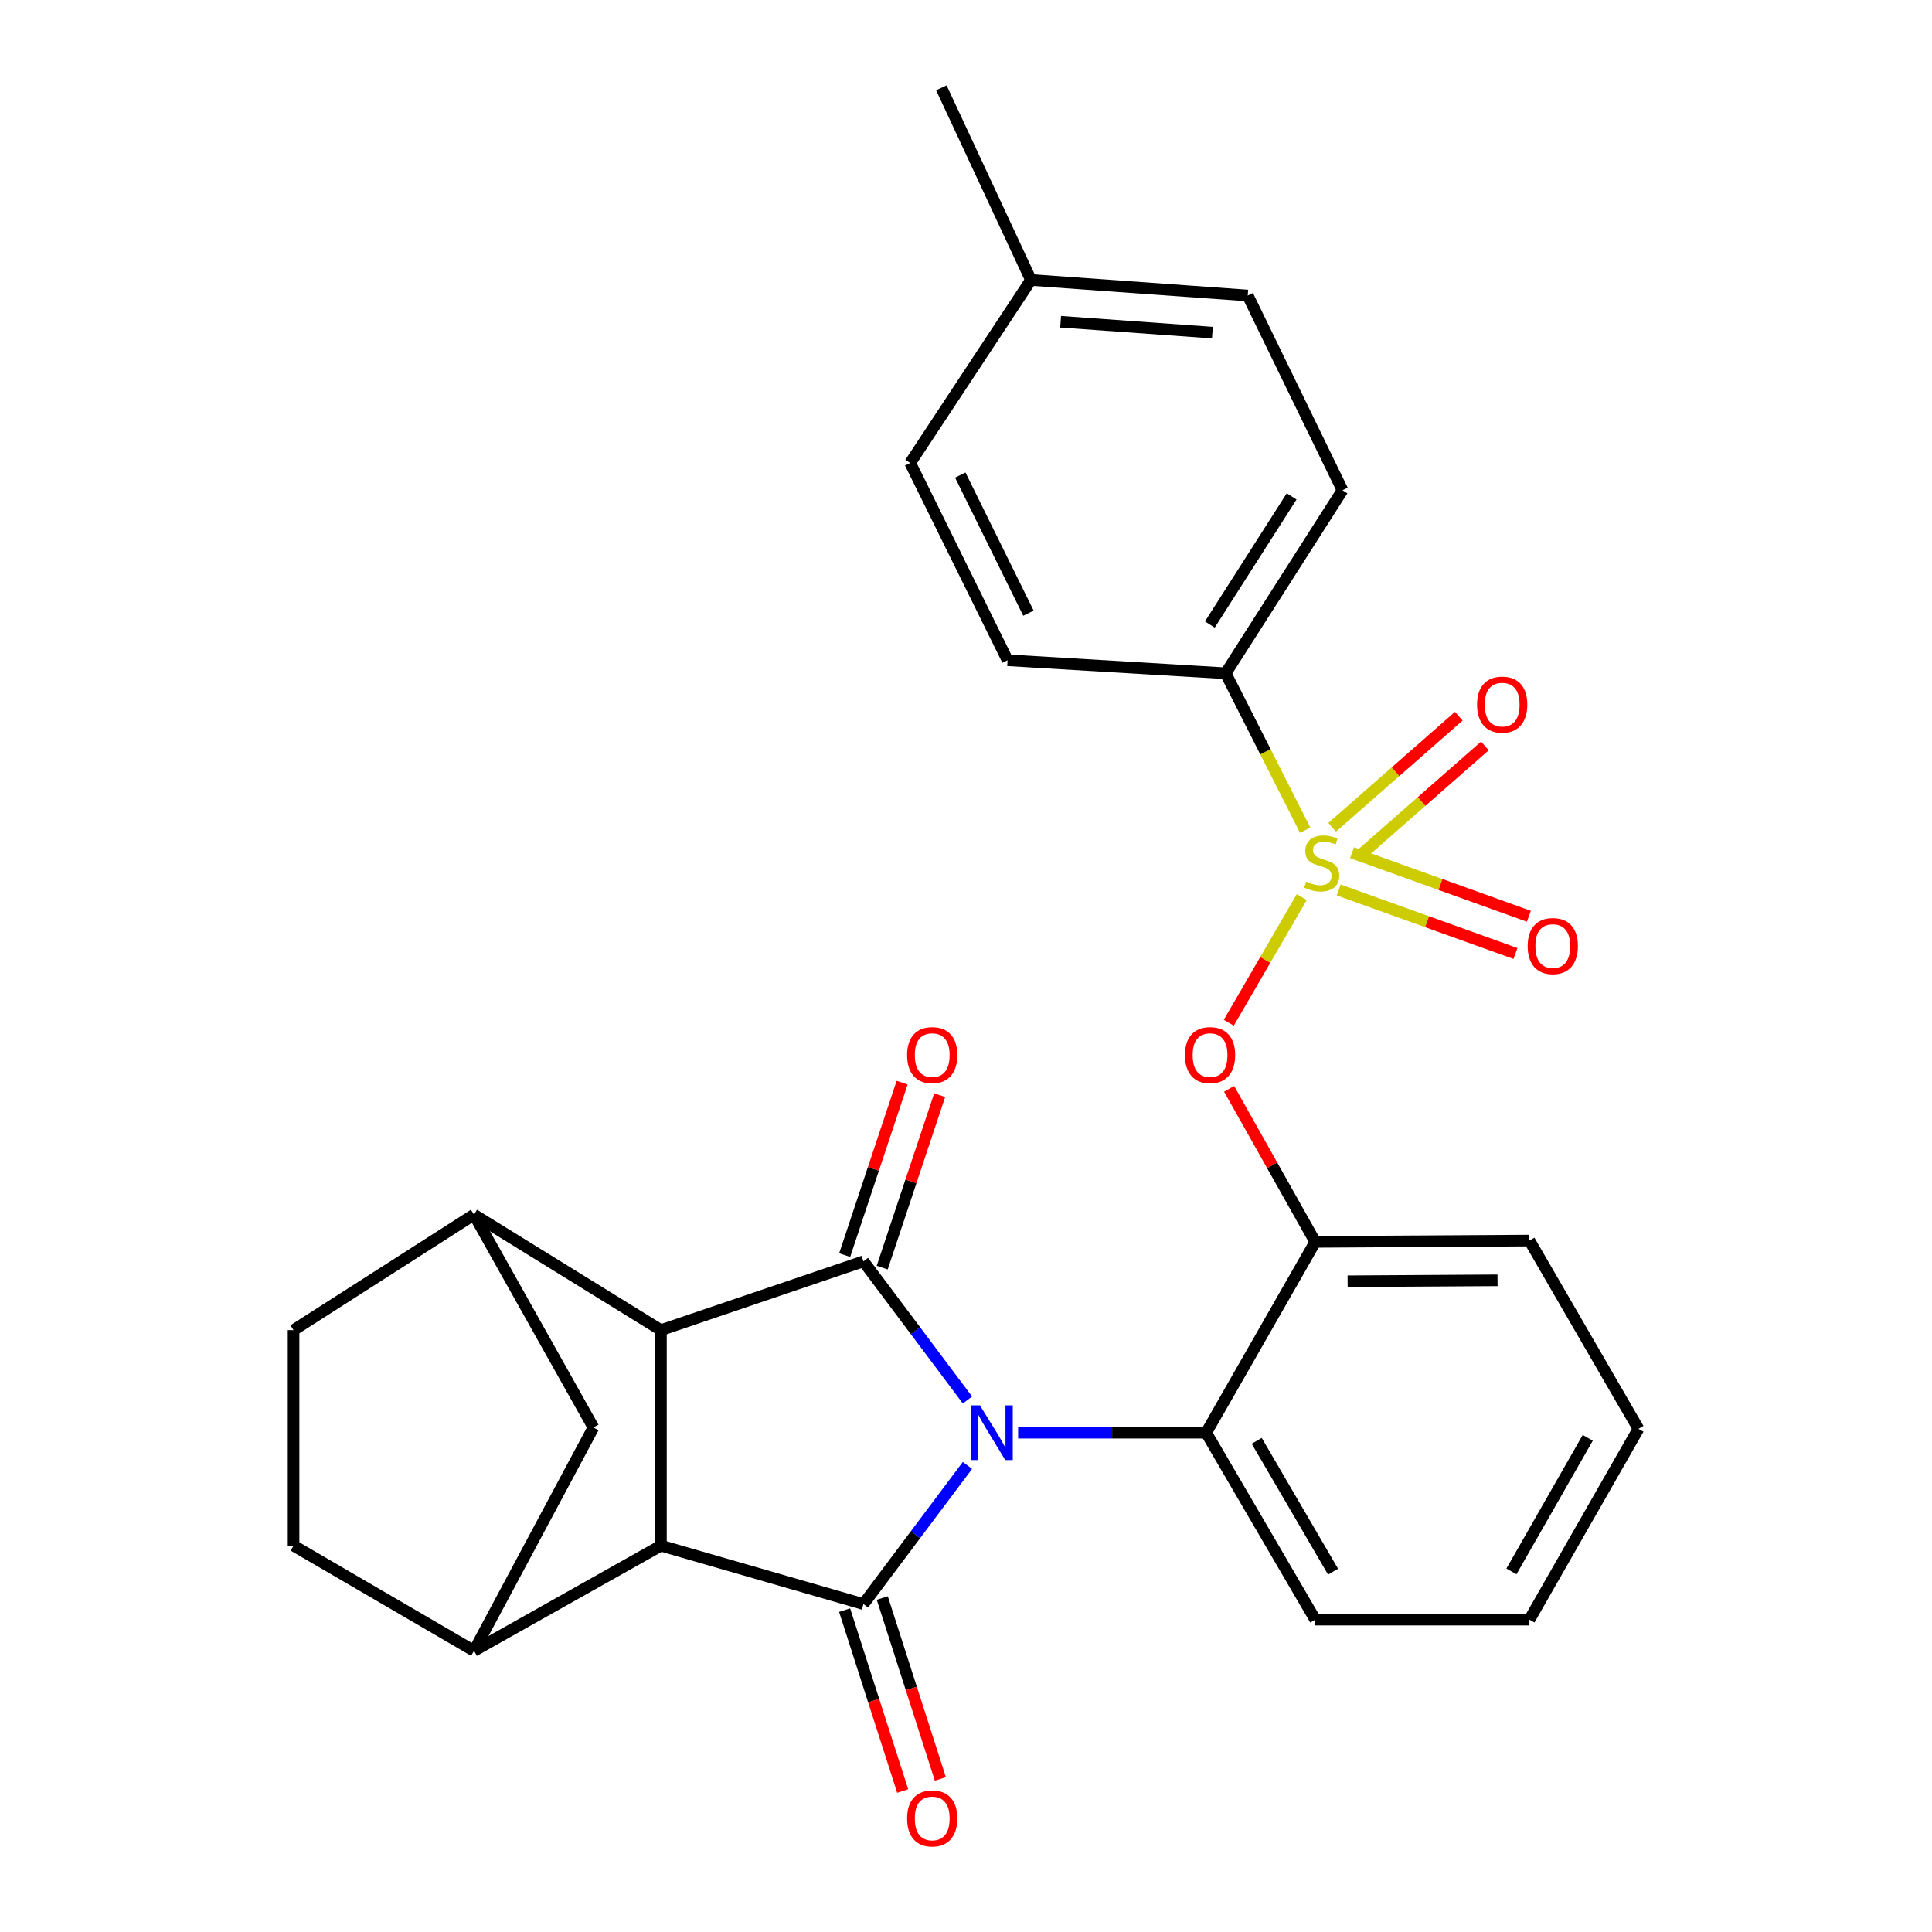 <?xml version='1.0' encoding='iso-8859-1'?>
<svg version='1.1' baseProfile='full'
              xmlns='http://www.w3.org/2000/svg'
                      xmlns:rdkit='http://www.rdkit.org/xml'
                      xmlns:xlink='http://www.w3.org/1999/xlink'
                  xml:space='preserve'
width='1000px' height='1000px' viewBox='0 0 1000 1000'>
<!-- END OF HEADER -->
<rect style='opacity:1.0;fill:#FFFFFF;stroke:none' width='1000' height='1000' x='0' y='0'> </rect>
<path class='bond-0' d='M 500.756,724.636 L 473.837,688.751' style='fill:none;fill-rule:evenodd;stroke:#0000FF;stroke-width:6px;stroke-linecap:butt;stroke-linejoin:miter;stroke-opacity:1' />
<path class='bond-0' d='M 473.837,688.751 L 446.918,652.867' style='fill:none;fill-rule:evenodd;stroke:#000000;stroke-width:6px;stroke-linecap:butt;stroke-linejoin:miter;stroke-opacity:1' />
<path class='bond-1' d='M 500.756,758.5 L 473.837,794.384' style='fill:none;fill-rule:evenodd;stroke:#0000FF;stroke-width:6px;stroke-linecap:butt;stroke-linejoin:miter;stroke-opacity:1' />
<path class='bond-1' d='M 473.837,794.384 L 446.918,830.269' style='fill:none;fill-rule:evenodd;stroke:#000000;stroke-width:6px;stroke-linecap:butt;stroke-linejoin:miter;stroke-opacity:1' />
<path class='bond-5' d='M 526.97,741.568 L 575.645,741.568' style='fill:none;fill-rule:evenodd;stroke:#0000FF;stroke-width:6px;stroke-linecap:butt;stroke-linejoin:miter;stroke-opacity:1' />
<path class='bond-5' d='M 575.645,741.568 L 624.32,741.568' style='fill:none;fill-rule:evenodd;stroke:#000000;stroke-width:6px;stroke-linecap:butt;stroke-linejoin:miter;stroke-opacity:1' />
<path class='bond-3' d='M 446.918,652.867 L 342.098,688.475' style='fill:none;fill-rule:evenodd;stroke:#000000;stroke-width:6px;stroke-linecap:butt;stroke-linejoin:miter;stroke-opacity:1' />
<path class='bond-14' d='M 456.632,656.104 L 471.502,611.48' style='fill:none;fill-rule:evenodd;stroke:#000000;stroke-width:6px;stroke-linecap:butt;stroke-linejoin:miter;stroke-opacity:1' />
<path class='bond-14' d='M 471.502,611.48 L 486.372,566.856' style='fill:none;fill-rule:evenodd;stroke:#FF0000;stroke-width:6px;stroke-linecap:butt;stroke-linejoin:miter;stroke-opacity:1' />
<path class='bond-14' d='M 437.205,649.63 L 452.075,605.006' style='fill:none;fill-rule:evenodd;stroke:#000000;stroke-width:6px;stroke-linecap:butt;stroke-linejoin:miter;stroke-opacity:1' />
<path class='bond-14' d='M 452.075,605.006 L 466.945,560.382' style='fill:none;fill-rule:evenodd;stroke:#FF0000;stroke-width:6px;stroke-linecap:butt;stroke-linejoin:miter;stroke-opacity:1' />
<path class='bond-4' d='M 446.918,830.269 L 342.098,800.019' style='fill:none;fill-rule:evenodd;stroke:#000000;stroke-width:6px;stroke-linecap:butt;stroke-linejoin:miter;stroke-opacity:1' />
<path class='bond-15' d='M 437.17,833.399 L 452.202,880.214' style='fill:none;fill-rule:evenodd;stroke:#000000;stroke-width:6px;stroke-linecap:butt;stroke-linejoin:miter;stroke-opacity:1' />
<path class='bond-15' d='M 452.202,880.214 L 467.234,927.029' style='fill:none;fill-rule:evenodd;stroke:#FF0000;stroke-width:6px;stroke-linecap:butt;stroke-linejoin:miter;stroke-opacity:1' />
<path class='bond-15' d='M 456.667,827.138 L 471.699,873.954' style='fill:none;fill-rule:evenodd;stroke:#000000;stroke-width:6px;stroke-linecap:butt;stroke-linejoin:miter;stroke-opacity:1' />
<path class='bond-15' d='M 471.699,873.954 L 486.73,920.769' style='fill:none;fill-rule:evenodd;stroke:#FF0000;stroke-width:6px;stroke-linecap:butt;stroke-linejoin:miter;stroke-opacity:1' />
<path class='bond-2' d='M 673.786,464.348 L 654.9,496.855' style='fill:none;fill-rule:evenodd;stroke:#CCCC00;stroke-width:6px;stroke-linecap:butt;stroke-linejoin:miter;stroke-opacity:1' />
<path class='bond-2' d='M 654.9,496.855 L 636.014,529.362' style='fill:none;fill-rule:evenodd;stroke:#FF0000;stroke-width:6px;stroke-linecap:butt;stroke-linejoin:miter;stroke-opacity:1' />
<path class='bond-11' d='M 675.556,429.723 L 654.977,389.104' style='fill:none;fill-rule:evenodd;stroke:#CCCC00;stroke-width:6px;stroke-linecap:butt;stroke-linejoin:miter;stroke-opacity:1' />
<path class='bond-11' d='M 654.977,389.104 L 634.399,348.484' style='fill:none;fill-rule:evenodd;stroke:#000000;stroke-width:6px;stroke-linecap:butt;stroke-linejoin:miter;stroke-opacity:1' />
<path class='bond-12' d='M 692.896,460.634 L 738.652,477.083' style='fill:none;fill-rule:evenodd;stroke:#CCCC00;stroke-width:6px;stroke-linecap:butt;stroke-linejoin:miter;stroke-opacity:1' />
<path class='bond-12' d='M 738.652,477.083 L 784.407,493.531' style='fill:none;fill-rule:evenodd;stroke:#FF0000;stroke-width:6px;stroke-linecap:butt;stroke-linejoin:miter;stroke-opacity:1' />
<path class='bond-12' d='M 699.824,441.364 L 745.579,457.813' style='fill:none;fill-rule:evenodd;stroke:#CCCC00;stroke-width:6px;stroke-linecap:butt;stroke-linejoin:miter;stroke-opacity:1' />
<path class='bond-12' d='M 745.579,457.813 L 791.335,474.261' style='fill:none;fill-rule:evenodd;stroke:#FF0000;stroke-width:6px;stroke-linecap:butt;stroke-linejoin:miter;stroke-opacity:1' />
<path class='bond-13' d='M 703.042,443.596 L 735.808,414.848' style='fill:none;fill-rule:evenodd;stroke:#CCCC00;stroke-width:6px;stroke-linecap:butt;stroke-linejoin:miter;stroke-opacity:1' />
<path class='bond-13' d='M 735.808,414.848 L 768.575,386.099' style='fill:none;fill-rule:evenodd;stroke:#FF0000;stroke-width:6px;stroke-linecap:butt;stroke-linejoin:miter;stroke-opacity:1' />
<path class='bond-13' d='M 689.537,428.204 L 722.303,399.455' style='fill:none;fill-rule:evenodd;stroke:#CCCC00;stroke-width:6px;stroke-linecap:butt;stroke-linejoin:miter;stroke-opacity:1' />
<path class='bond-13' d='M 722.303,399.455 L 755.07,370.707' style='fill:none;fill-rule:evenodd;stroke:#FF0000;stroke-width:6px;stroke-linecap:butt;stroke-linejoin:miter;stroke-opacity:1' />
<path class='bond-7' d='M 342.098,688.475 L 245.342,628.693' style='fill:none;fill-rule:evenodd;stroke:#000000;stroke-width:6px;stroke-linecap:butt;stroke-linejoin:miter;stroke-opacity:1' />
<path class='bond-28' d='M 342.098,688.475 L 342.098,800.019' style='fill:none;fill-rule:evenodd;stroke:#000000;stroke-width:6px;stroke-linecap:butt;stroke-linejoin:miter;stroke-opacity:1' />
<path class='bond-6' d='M 342.098,800.019 L 245.342,854.466' style='fill:none;fill-rule:evenodd;stroke:#000000;stroke-width:6px;stroke-linecap:butt;stroke-linejoin:miter;stroke-opacity:1' />
<path class='bond-9' d='M 624.32,741.568 L 680.769,642.799' style='fill:none;fill-rule:evenodd;stroke:#000000;stroke-width:6px;stroke-linecap:butt;stroke-linejoin:miter;stroke-opacity:1' />
<path class='bond-24' d='M 624.32,741.568 L 680.769,838.323' style='fill:none;fill-rule:evenodd;stroke:#000000;stroke-width:6px;stroke-linecap:butt;stroke-linejoin:miter;stroke-opacity:1' />
<path class='bond-24' d='M 650.474,745.762 L 689.989,813.491' style='fill:none;fill-rule:evenodd;stroke:#000000;stroke-width:6px;stroke-linecap:butt;stroke-linejoin:miter;stroke-opacity:1' />
<path class='bond-10' d='M 245.342,854.466 L 307.161,738.872' style='fill:none;fill-rule:evenodd;stroke:#000000;stroke-width:6px;stroke-linecap:butt;stroke-linejoin:miter;stroke-opacity:1' />
<path class='bond-17' d='M 245.342,854.466 L 151.943,800.019' style='fill:none;fill-rule:evenodd;stroke:#000000;stroke-width:6px;stroke-linecap:butt;stroke-linejoin:miter;stroke-opacity:1' />
<path class='bond-16' d='M 245.342,628.693 L 151.943,688.475' style='fill:none;fill-rule:evenodd;stroke:#000000;stroke-width:6px;stroke-linecap:butt;stroke-linejoin:miter;stroke-opacity:1' />
<path class='bond-31' d='M 245.342,628.693 L 307.161,738.872' style='fill:none;fill-rule:evenodd;stroke:#000000;stroke-width:6px;stroke-linecap:butt;stroke-linejoin:miter;stroke-opacity:1' />
<path class='bond-8' d='M 636.19,563.58 L 658.479,603.189' style='fill:none;fill-rule:evenodd;stroke:#FF0000;stroke-width:6px;stroke-linecap:butt;stroke-linejoin:miter;stroke-opacity:1' />
<path class='bond-8' d='M 658.479,603.189 L 680.769,642.799' style='fill:none;fill-rule:evenodd;stroke:#000000;stroke-width:6px;stroke-linecap:butt;stroke-linejoin:miter;stroke-opacity:1' />
<path class='bond-23' d='M 680.769,642.799 L 791.63,642.117' style='fill:none;fill-rule:evenodd;stroke:#000000;stroke-width:6px;stroke-linecap:butt;stroke-linejoin:miter;stroke-opacity:1' />
<path class='bond-23' d='M 697.524,663.174 L 775.127,662.696' style='fill:none;fill-rule:evenodd;stroke:#000000;stroke-width:6px;stroke-linecap:butt;stroke-linejoin:miter;stroke-opacity:1' />
<path class='bond-18' d='M 634.399,348.484 L 694.875,253.742' style='fill:none;fill-rule:evenodd;stroke:#000000;stroke-width:6px;stroke-linecap:butt;stroke-linejoin:miter;stroke-opacity:1' />
<path class='bond-18' d='M 626.21,323.255 L 668.543,256.936' style='fill:none;fill-rule:evenodd;stroke:#000000;stroke-width:6px;stroke-linecap:butt;stroke-linejoin:miter;stroke-opacity:1' />
<path class='bond-19' d='M 634.399,348.484 L 521.513,341.749' style='fill:none;fill-rule:evenodd;stroke:#000000;stroke-width:6px;stroke-linecap:butt;stroke-linejoin:miter;stroke-opacity:1' />
<path class='bond-30' d='M 151.943,688.475 L 151.943,800.019' style='fill:none;fill-rule:evenodd;stroke:#000000;stroke-width:6px;stroke-linecap:butt;stroke-linejoin:miter;stroke-opacity:1' />
<path class='bond-21' d='M 694.875,253.742 L 645.832,152.96' style='fill:none;fill-rule:evenodd;stroke:#000000;stroke-width:6px;stroke-linecap:butt;stroke-linejoin:miter;stroke-opacity:1' />
<path class='bond-20' d='M 521.513,341.749 L 471.116,239.636' style='fill:none;fill-rule:evenodd;stroke:#000000;stroke-width:6px;stroke-linecap:butt;stroke-linejoin:miter;stroke-opacity:1' />
<path class='bond-20' d='M 532.316,317.37 L 497.038,245.89' style='fill:none;fill-rule:evenodd;stroke:#000000;stroke-width:6px;stroke-linecap:butt;stroke-linejoin:miter;stroke-opacity:1' />
<path class='bond-22' d='M 471.116,239.636 L 533.605,144.906' style='fill:none;fill-rule:evenodd;stroke:#000000;stroke-width:6px;stroke-linecap:butt;stroke-linejoin:miter;stroke-opacity:1' />
<path class='bond-32' d='M 645.832,152.96 L 533.605,144.906' style='fill:none;fill-rule:evenodd;stroke:#000000;stroke-width:6px;stroke-linecap:butt;stroke-linejoin:miter;stroke-opacity:1' />
<path class='bond-32' d='M 627.532,172.177 L 548.974,166.539' style='fill:none;fill-rule:evenodd;stroke:#000000;stroke-width:6px;stroke-linecap:butt;stroke-linejoin:miter;stroke-opacity:1' />
<path class='bond-25' d='M 533.605,144.906 L 487.247,45.455' style='fill:none;fill-rule:evenodd;stroke:#000000;stroke-width:6px;stroke-linecap:butt;stroke-linejoin:miter;stroke-opacity:1' />
<path class='bond-29' d='M 791.63,642.117 L 848.057,739.566' style='fill:none;fill-rule:evenodd;stroke:#000000;stroke-width:6px;stroke-linecap:butt;stroke-linejoin:miter;stroke-opacity:1' />
<path class='bond-27' d='M 680.769,838.323 L 791.63,838.323' style='fill:none;fill-rule:evenodd;stroke:#000000;stroke-width:6px;stroke-linecap:butt;stroke-linejoin:miter;stroke-opacity:1' />
<path class='bond-26' d='M 848.057,739.566 L 791.63,838.323' style='fill:none;fill-rule:evenodd;stroke:#000000;stroke-width:6px;stroke-linecap:butt;stroke-linejoin:miter;stroke-opacity:1' />
<path class='bond-26' d='M 821.813,744.221 L 782.315,813.351' style='fill:none;fill-rule:evenodd;stroke:#000000;stroke-width:6px;stroke-linecap:butt;stroke-linejoin:miter;stroke-opacity:1' />
<path  class='atom-0' d='M 507.198 727.408
L 516.478 742.408
Q 517.398 743.888, 518.878 746.568
Q 520.358 749.248, 520.438 749.408
L 520.438 727.408
L 524.198 727.408
L 524.198 755.728
L 520.318 755.728
L 510.358 739.328
Q 509.198 737.408, 507.958 735.208
Q 506.758 733.008, 506.398 732.328
L 506.398 755.728
L 502.718 755.728
L 502.718 727.408
L 507.198 727.408
' fill='#0000FF'/>
<path  class='atom-3' d='M 676.102 456.313
Q 676.422 456.433, 677.742 456.993
Q 679.062 457.553, 680.502 457.913
Q 681.982 458.233, 683.422 458.233
Q 686.102 458.233, 687.662 456.953
Q 689.222 455.633, 689.222 453.353
Q 689.222 451.793, 688.422 450.833
Q 687.662 449.873, 686.462 449.353
Q 685.262 448.833, 683.262 448.233
Q 680.742 447.473, 679.222 446.753
Q 677.742 446.033, 676.662 444.513
Q 675.622 442.993, 675.622 440.433
Q 675.622 436.873, 678.022 434.673
Q 680.462 432.473, 685.262 432.473
Q 688.542 432.473, 692.262 434.033
L 691.342 437.113
Q 687.942 435.713, 685.382 435.713
Q 682.622 435.713, 681.102 436.873
Q 679.582 437.993, 679.622 439.953
Q 679.622 441.473, 680.382 442.393
Q 681.182 443.313, 682.302 443.833
Q 683.462 444.353, 685.382 444.953
Q 687.942 445.753, 689.462 446.553
Q 690.982 447.353, 692.062 448.993
Q 693.182 450.593, 693.182 453.353
Q 693.182 457.273, 690.542 459.393
Q 687.942 461.473, 683.582 461.473
Q 681.062 461.473, 679.142 460.913
Q 677.262 460.393, 675.022 459.473
L 676.102 456.313
' fill='#CCCC00'/>
<path  class='atom-9' d='M 613.322 546.124
Q 613.322 539.324, 616.682 535.524
Q 620.042 531.724, 626.322 531.724
Q 632.602 531.724, 635.962 535.524
Q 639.322 539.324, 639.322 546.124
Q 639.322 553.004, 635.922 556.924
Q 632.522 560.804, 626.322 560.804
Q 620.082 560.804, 616.682 556.924
Q 613.322 553.044, 613.322 546.124
M 626.322 557.604
Q 630.642 557.604, 632.962 554.724
Q 635.322 551.804, 635.322 546.124
Q 635.322 540.564, 632.962 537.764
Q 630.642 534.924, 626.322 534.924
Q 622.002 534.924, 619.642 537.724
Q 617.322 540.524, 617.322 546.124
Q 617.322 551.844, 619.642 554.724
Q 622.002 557.604, 626.322 557.604
' fill='#FF0000'/>
<path  class='atom-13' d='M 790.723 489.675
Q 790.723 482.875, 794.083 479.075
Q 797.443 475.275, 803.723 475.275
Q 810.003 475.275, 813.363 479.075
Q 816.723 482.875, 816.723 489.675
Q 816.723 496.555, 813.323 500.475
Q 809.923 504.355, 803.723 504.355
Q 797.483 504.355, 794.083 500.475
Q 790.723 496.595, 790.723 489.675
M 803.723 501.155
Q 808.043 501.155, 810.363 498.275
Q 812.723 495.355, 812.723 489.675
Q 812.723 484.115, 810.363 481.315
Q 808.043 478.475, 803.723 478.475
Q 799.403 478.475, 797.043 481.275
Q 794.723 484.075, 794.723 489.675
Q 794.723 495.395, 797.043 498.275
Q 799.403 501.155, 803.723 501.155
' fill='#FF0000'/>
<path  class='atom-14' d='M 764.524 364.707
Q 764.524 357.907, 767.884 354.107
Q 771.244 350.307, 777.524 350.307
Q 783.804 350.307, 787.164 354.107
Q 790.524 357.907, 790.524 364.707
Q 790.524 371.587, 787.124 375.507
Q 783.724 379.387, 777.524 379.387
Q 771.284 379.387, 767.884 375.507
Q 764.524 371.627, 764.524 364.707
M 777.524 376.187
Q 781.844 376.187, 784.164 373.307
Q 786.524 370.387, 786.524 364.707
Q 786.524 359.147, 784.164 356.347
Q 781.844 353.507, 777.524 353.507
Q 773.204 353.507, 770.844 356.307
Q 768.524 359.107, 768.524 364.707
Q 768.524 370.427, 770.844 373.307
Q 773.204 376.187, 777.524 376.187
' fill='#FF0000'/>
<path  class='atom-15' d='M 469.515 546.124
Q 469.515 539.324, 472.875 535.524
Q 476.235 531.724, 482.515 531.724
Q 488.795 531.724, 492.155 535.524
Q 495.515 539.324, 495.515 546.124
Q 495.515 553.004, 492.115 556.924
Q 488.715 560.804, 482.515 560.804
Q 476.275 560.804, 472.875 556.924
Q 469.515 553.044, 469.515 546.124
M 482.515 557.604
Q 486.835 557.604, 489.155 554.724
Q 491.515 551.804, 491.515 546.124
Q 491.515 540.564, 489.155 537.764
Q 486.835 534.924, 482.515 534.924
Q 478.195 534.924, 475.835 537.724
Q 473.515 540.524, 473.515 546.124
Q 473.515 551.844, 475.835 554.724
Q 478.195 557.604, 482.515 557.604
' fill='#FF0000'/>
<path  class='atom-16' d='M 469.515 941.21
Q 469.515 934.41, 472.875 930.61
Q 476.235 926.81, 482.515 926.81
Q 488.795 926.81, 492.155 930.61
Q 495.515 934.41, 495.515 941.21
Q 495.515 948.09, 492.115 952.01
Q 488.715 955.89, 482.515 955.89
Q 476.275 955.89, 472.875 952.01
Q 469.515 948.13, 469.515 941.21
M 482.515 952.69
Q 486.835 952.69, 489.155 949.81
Q 491.515 946.89, 491.515 941.21
Q 491.515 935.65, 489.155 932.85
Q 486.835 930.01, 482.515 930.01
Q 478.195 930.01, 475.835 932.81
Q 473.515 935.61, 473.515 941.21
Q 473.515 946.93, 475.835 949.81
Q 478.195 952.69, 482.515 952.69
' fill='#FF0000'/>
</svg>
